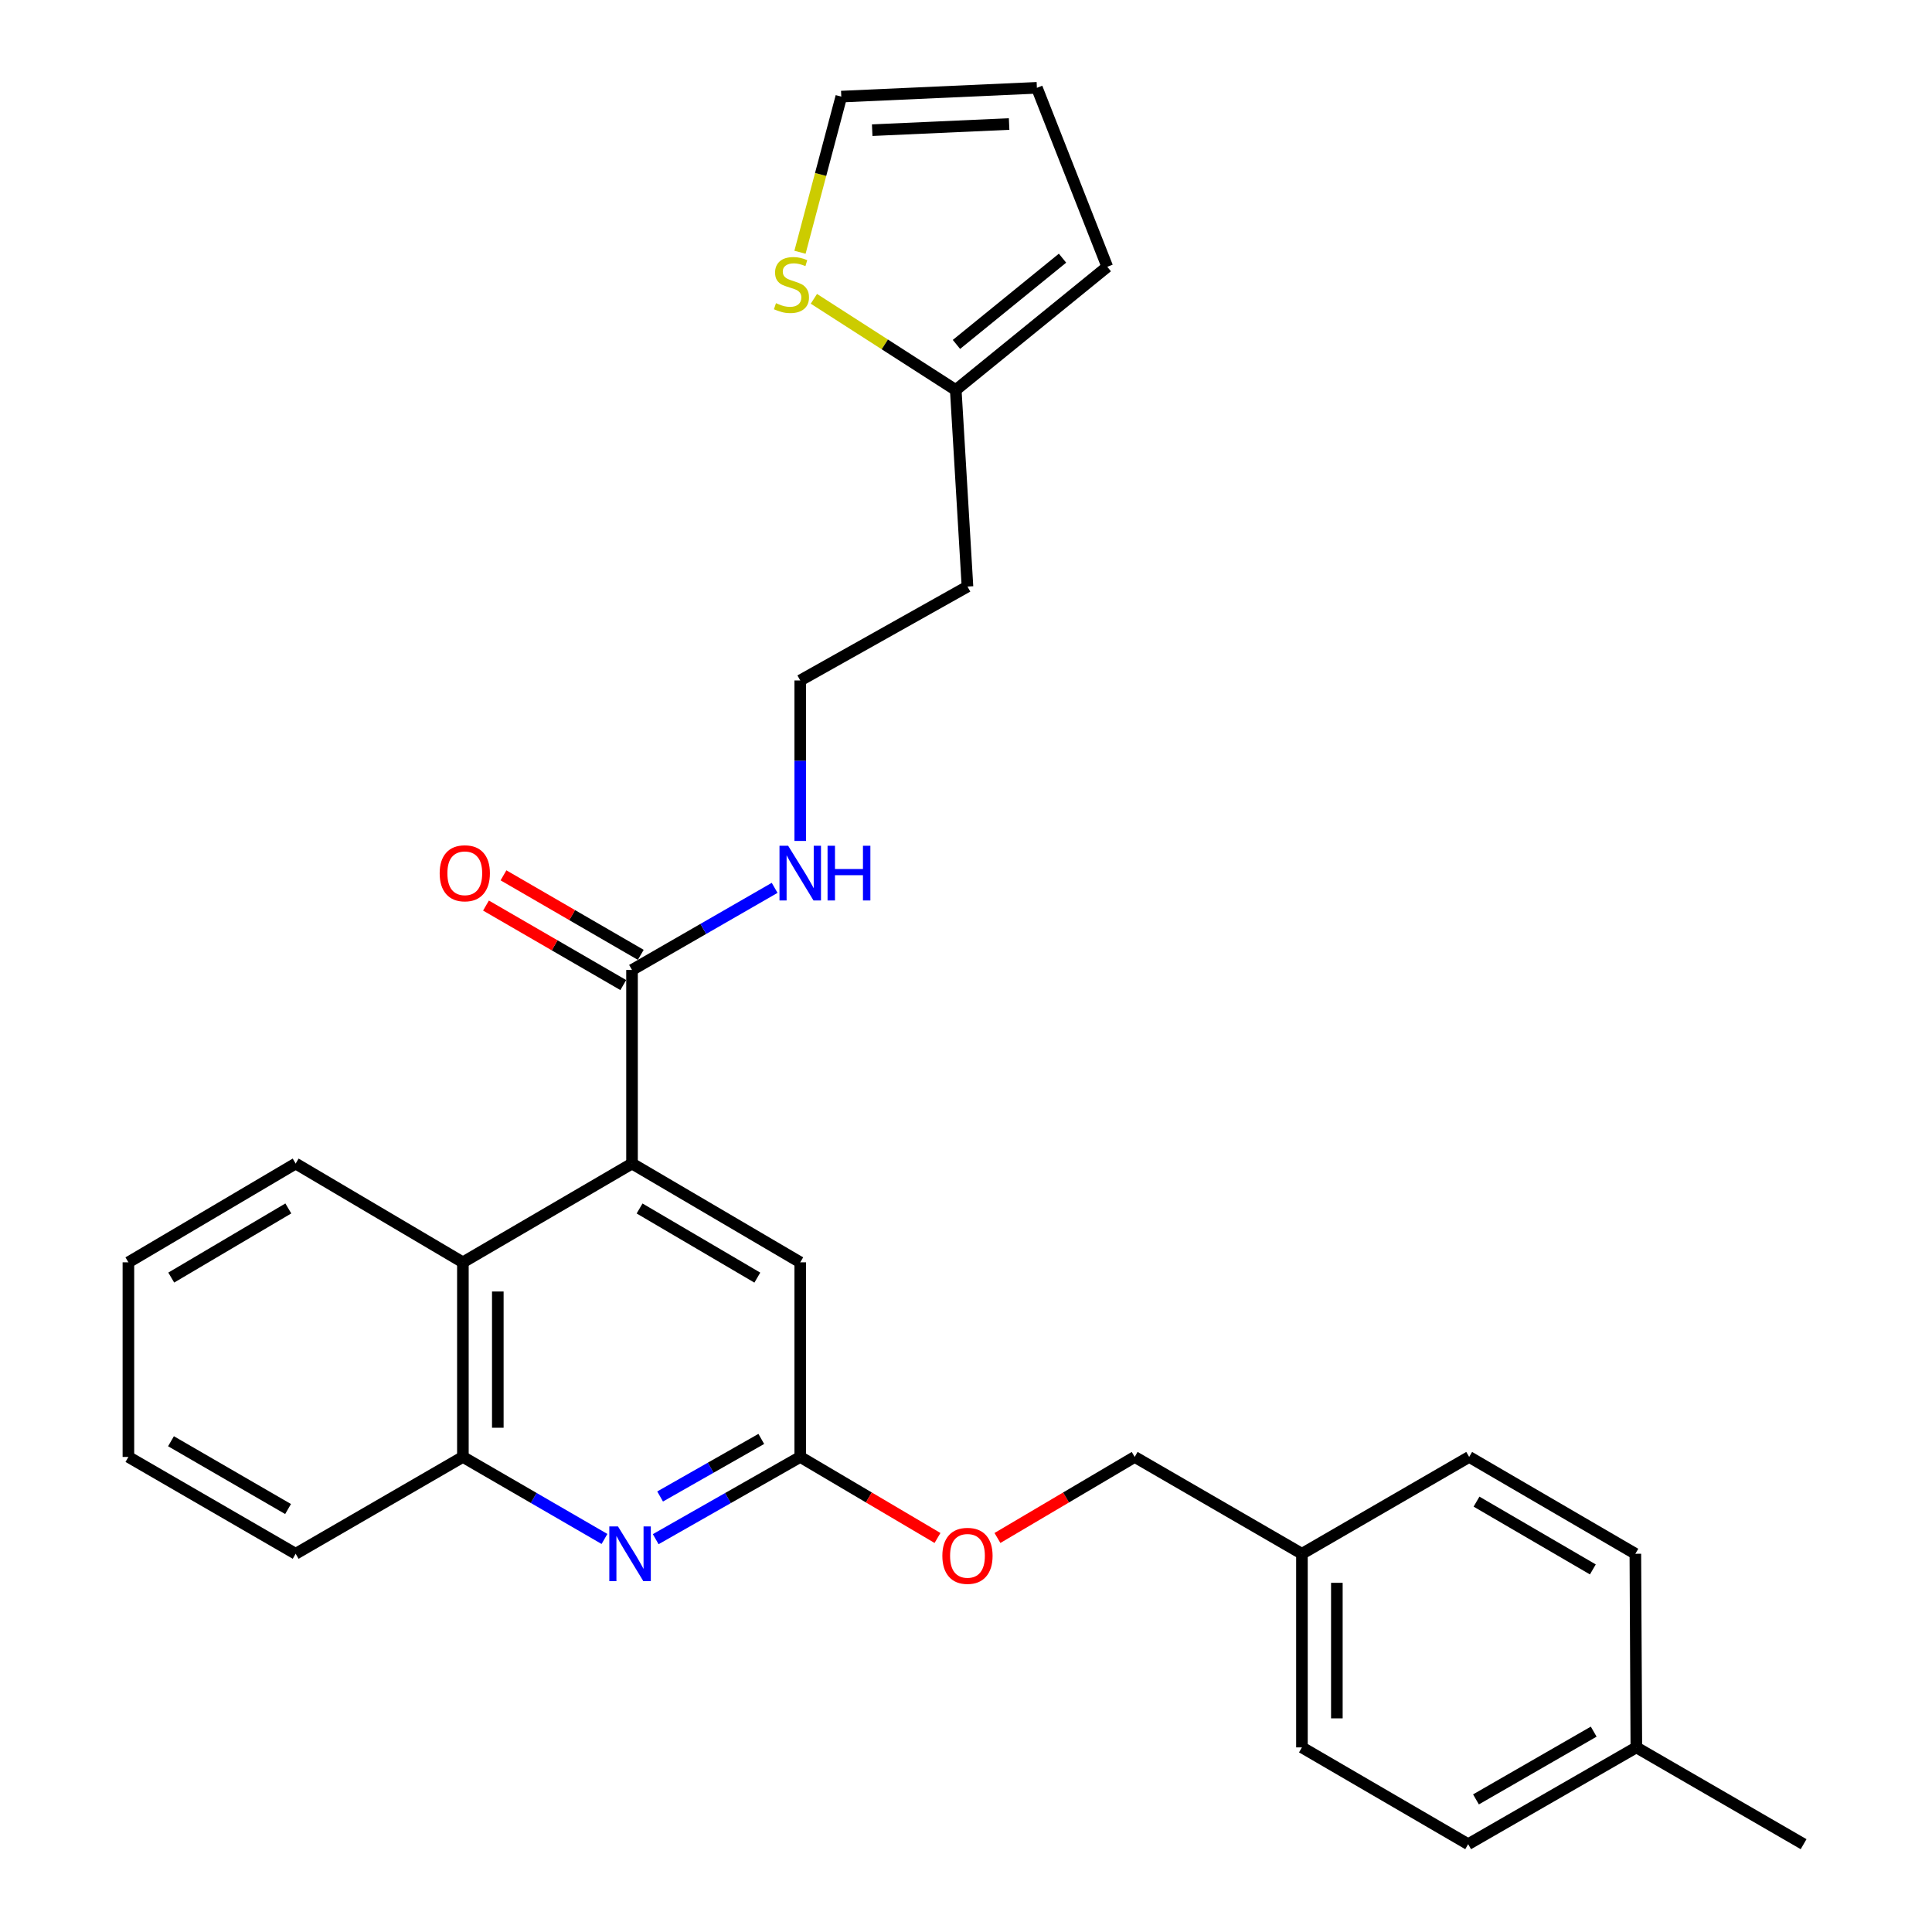 <?xml version='1.0' encoding='iso-8859-1'?>
<svg version='1.1' baseProfile='full'
              xmlns='http://www.w3.org/2000/svg'
                      xmlns:rdkit='http://www.rdkit.org/xml'
                      xmlns:xlink='http://www.w3.org/1999/xlink'
                  xml:space='preserve'
width='1000px' height='1000px' viewBox='0 0 1000 1000'>
<!-- END OF HEADER -->
<rect style='opacity:1.0;fill:#FFFFFF;stroke:none' width='1000' height='1000' x='0' y='0'> </rect>
<path class='bond-1' d='M 327.133,602.254 L 327.133,502.048' style='fill:none;fill-rule:evenodd;stroke:#000000;stroke-width:6px;stroke-linecap:butt;stroke-linejoin:miter;stroke-opacity:1' />
<path class='bond-2' d='M 327.133,602.254 L 239.59,653.376' style='fill:none;fill-rule:evenodd;stroke:#000000;stroke-width:6px;stroke-linecap:butt;stroke-linejoin:miter;stroke-opacity:1' />
<path class='bond-6' d='M 327.133,602.254 L 414.204,653.376' style='fill:none;fill-rule:evenodd;stroke:#000000;stroke-width:6px;stroke-linecap:butt;stroke-linejoin:miter;stroke-opacity:1' />
<path class='bond-6' d='M 331.042,625.509 L 391.992,661.295' style='fill:none;fill-rule:evenodd;stroke:#000000;stroke-width:6px;stroke-linecap:butt;stroke-linejoin:miter;stroke-opacity:1' />
<path class='bond-0' d='M 339.392,796.678 L 376.798,775.391' style='fill:none;fill-rule:evenodd;stroke:#0000FF;stroke-width:6px;stroke-linecap:butt;stroke-linejoin:miter;stroke-opacity:1' />
<path class='bond-0' d='M 376.798,775.391 L 414.204,754.104' style='fill:none;fill-rule:evenodd;stroke:#000000;stroke-width:6px;stroke-linecap:butt;stroke-linejoin:miter;stroke-opacity:1' />
<path class='bond-0' d='M 341.674,774.583 L 367.858,759.682' style='fill:none;fill-rule:evenodd;stroke:#0000FF;stroke-width:6px;stroke-linecap:butt;stroke-linejoin:miter;stroke-opacity:1' />
<path class='bond-0' d='M 367.858,759.682 L 394.042,744.781' style='fill:none;fill-rule:evenodd;stroke:#000000;stroke-width:6px;stroke-linecap:butt;stroke-linejoin:miter;stroke-opacity:1' />
<path class='bond-28' d='M 312.879,796.562 L 276.234,775.333' style='fill:none;fill-rule:evenodd;stroke:#0000FF;stroke-width:6px;stroke-linecap:butt;stroke-linejoin:miter;stroke-opacity:1' />
<path class='bond-28' d='M 276.234,775.333 L 239.59,754.104' style='fill:none;fill-rule:evenodd;stroke:#000000;stroke-width:6px;stroke-linecap:butt;stroke-linejoin:miter;stroke-opacity:1' />
<path class='bond-9' d='M 331.662,494.228 L 296.133,473.652' style='fill:none;fill-rule:evenodd;stroke:#000000;stroke-width:6px;stroke-linecap:butt;stroke-linejoin:miter;stroke-opacity:1' />
<path class='bond-9' d='M 296.133,473.652 L 260.604,453.077' style='fill:none;fill-rule:evenodd;stroke:#FF0000;stroke-width:6px;stroke-linecap:butt;stroke-linejoin:miter;stroke-opacity:1' />
<path class='bond-9' d='M 322.604,509.869 L 287.075,489.294' style='fill:none;fill-rule:evenodd;stroke:#000000;stroke-width:6px;stroke-linecap:butt;stroke-linejoin:miter;stroke-opacity:1' />
<path class='bond-9' d='M 287.075,489.294 L 251.545,468.718' style='fill:none;fill-rule:evenodd;stroke:#FF0000;stroke-width:6px;stroke-linecap:butt;stroke-linejoin:miter;stroke-opacity:1' />
<path class='bond-13' d='M 327.133,502.048 L 364.043,480.799' style='fill:none;fill-rule:evenodd;stroke:#000000;stroke-width:6px;stroke-linecap:butt;stroke-linejoin:miter;stroke-opacity:1' />
<path class='bond-13' d='M 364.043,480.799 L 400.952,459.55' style='fill:none;fill-rule:evenodd;stroke:#0000FF;stroke-width:6px;stroke-linecap:butt;stroke-linejoin:miter;stroke-opacity:1' />
<path class='bond-4' d='M 239.59,653.376 L 239.59,754.104' style='fill:none;fill-rule:evenodd;stroke:#000000;stroke-width:6px;stroke-linecap:butt;stroke-linejoin:miter;stroke-opacity:1' />
<path class='bond-4' d='M 257.665,668.485 L 257.665,738.995' style='fill:none;fill-rule:evenodd;stroke:#000000;stroke-width:6px;stroke-linecap:butt;stroke-linejoin:miter;stroke-opacity:1' />
<path class='bond-23' d='M 239.59,653.376 L 153.031,602.254' style='fill:none;fill-rule:evenodd;stroke:#000000;stroke-width:6px;stroke-linecap:butt;stroke-linejoin:miter;stroke-opacity:1' />
<path class='bond-3' d='M 414.204,754.104 L 414.204,653.376' style='fill:none;fill-rule:evenodd;stroke:#000000;stroke-width:6px;stroke-linecap:butt;stroke-linejoin:miter;stroke-opacity:1' />
<path class='bond-12' d='M 414.204,754.104 L 449.727,775.08' style='fill:none;fill-rule:evenodd;stroke:#000000;stroke-width:6px;stroke-linecap:butt;stroke-linejoin:miter;stroke-opacity:1' />
<path class='bond-12' d='M 449.727,775.08 L 485.25,796.056' style='fill:none;fill-rule:evenodd;stroke:#FF0000;stroke-width:6px;stroke-linecap:butt;stroke-linejoin:miter;stroke-opacity:1' />
<path class='bond-24' d='M 239.59,754.104 L 153.031,804.232' style='fill:none;fill-rule:evenodd;stroke:#000000;stroke-width:6px;stroke-linecap:butt;stroke-linejoin:miter;stroke-opacity:1' />
<path class='bond-5' d='M 421.263,154.667 L 457.98,178.265' style='fill:none;fill-rule:evenodd;stroke:#CCCC00;stroke-width:6px;stroke-linecap:butt;stroke-linejoin:miter;stroke-opacity:1' />
<path class='bond-5' d='M 457.98,178.265 L 494.698,201.863' style='fill:none;fill-rule:evenodd;stroke:#000000;stroke-width:6px;stroke-linecap:butt;stroke-linejoin:miter;stroke-opacity:1' />
<path class='bond-8' d='M 414.07,130.572 L 424.761,90.288' style='fill:none;fill-rule:evenodd;stroke:#CCCC00;stroke-width:6px;stroke-linecap:butt;stroke-linejoin:miter;stroke-opacity:1' />
<path class='bond-8' d='M 424.761,90.288 L 435.452,50.003' style='fill:none;fill-rule:evenodd;stroke:#000000;stroke-width:6px;stroke-linecap:butt;stroke-linejoin:miter;stroke-opacity:1' />
<path class='bond-7' d='M 494.698,201.863 L 500.763,303.605' style='fill:none;fill-rule:evenodd;stroke:#000000;stroke-width:6px;stroke-linecap:butt;stroke-linejoin:miter;stroke-opacity:1' />
<path class='bond-10' d='M 494.698,201.863 L 573.123,138.089' style='fill:none;fill-rule:evenodd;stroke:#000000;stroke-width:6px;stroke-linecap:butt;stroke-linejoin:miter;stroke-opacity:1' />
<path class='bond-10' d='M 495.058,178.274 L 549.956,133.631' style='fill:none;fill-rule:evenodd;stroke:#000000;stroke-width:6px;stroke-linecap:butt;stroke-linejoin:miter;stroke-opacity:1' />
<path class='bond-31' d='M 435.452,50.003 L 536.692,45.455' style='fill:none;fill-rule:evenodd;stroke:#000000;stroke-width:6px;stroke-linecap:butt;stroke-linejoin:miter;stroke-opacity:1' />
<path class='bond-31' d='M 451.45,67.378 L 522.318,64.194' style='fill:none;fill-rule:evenodd;stroke:#000000;stroke-width:6px;stroke-linecap:butt;stroke-linejoin:miter;stroke-opacity:1' />
<path class='bond-11' d='M 573.123,138.089 L 536.692,45.455' style='fill:none;fill-rule:evenodd;stroke:#000000;stroke-width:6px;stroke-linecap:butt;stroke-linejoin:miter;stroke-opacity:1' />
<path class='bond-16' d='M 516.276,796.055 L 551.794,775.079' style='fill:none;fill-rule:evenodd;stroke:#FF0000;stroke-width:6px;stroke-linecap:butt;stroke-linejoin:miter;stroke-opacity:1' />
<path class='bond-16' d='M 551.794,775.079 L 587.312,754.104' style='fill:none;fill-rule:evenodd;stroke:#000000;stroke-width:6px;stroke-linecap:butt;stroke-linejoin:miter;stroke-opacity:1' />
<path class='bond-17' d='M 414.204,435.268 L 414.204,393.737' style='fill:none;fill-rule:evenodd;stroke:#0000FF;stroke-width:6px;stroke-linecap:butt;stroke-linejoin:miter;stroke-opacity:1' />
<path class='bond-17' d='M 414.204,393.737 L 414.204,352.207' style='fill:none;fill-rule:evenodd;stroke:#000000;stroke-width:6px;stroke-linecap:butt;stroke-linejoin:miter;stroke-opacity:1' />
<path class='bond-14' d='M 500.763,303.605 L 414.204,352.207' style='fill:none;fill-rule:evenodd;stroke:#000000;stroke-width:6px;stroke-linecap:butt;stroke-linejoin:miter;stroke-opacity:1' />
<path class='bond-15' d='M 673.881,804.232 L 587.312,754.104' style='fill:none;fill-rule:evenodd;stroke:#000000;stroke-width:6px;stroke-linecap:butt;stroke-linejoin:miter;stroke-opacity:1' />
<path class='bond-19' d='M 673.881,804.232 L 760.44,754.104' style='fill:none;fill-rule:evenodd;stroke:#000000;stroke-width:6px;stroke-linecap:butt;stroke-linejoin:miter;stroke-opacity:1' />
<path class='bond-20' d='M 673.881,804.232 L 673.881,904.448' style='fill:none;fill-rule:evenodd;stroke:#000000;stroke-width:6px;stroke-linecap:butt;stroke-linejoin:miter;stroke-opacity:1' />
<path class='bond-20' d='M 691.956,819.264 L 691.956,889.415' style='fill:none;fill-rule:evenodd;stroke:#000000;stroke-width:6px;stroke-linecap:butt;stroke-linejoin:miter;stroke-opacity:1' />
<path class='bond-18' d='M 846.969,904.448 L 759.918,954.545' style='fill:none;fill-rule:evenodd;stroke:#000000;stroke-width:6px;stroke-linecap:butt;stroke-linejoin:miter;stroke-opacity:1' />
<path class='bond-18' d='M 824.896,896.296 L 763.96,931.365' style='fill:none;fill-rule:evenodd;stroke:#000000;stroke-width:6px;stroke-linecap:butt;stroke-linejoin:miter;stroke-opacity:1' />
<path class='bond-25' d='M 846.969,904.448 L 933.538,954.545' style='fill:none;fill-rule:evenodd;stroke:#000000;stroke-width:6px;stroke-linecap:butt;stroke-linejoin:miter;stroke-opacity:1' />
<path class='bond-30' d='M 846.969,904.448 L 846.457,804.232' style='fill:none;fill-rule:evenodd;stroke:#000000;stroke-width:6px;stroke-linecap:butt;stroke-linejoin:miter;stroke-opacity:1' />
<path class='bond-22' d='M 760.44,754.104 L 846.457,804.232' style='fill:none;fill-rule:evenodd;stroke:#000000;stroke-width:6px;stroke-linecap:butt;stroke-linejoin:miter;stroke-opacity:1' />
<path class='bond-22' d='M 764.242,777.24 L 824.454,812.329' style='fill:none;fill-rule:evenodd;stroke:#000000;stroke-width:6px;stroke-linecap:butt;stroke-linejoin:miter;stroke-opacity:1' />
<path class='bond-21' d='M 673.881,904.448 L 759.918,954.545' style='fill:none;fill-rule:evenodd;stroke:#000000;stroke-width:6px;stroke-linecap:butt;stroke-linejoin:miter;stroke-opacity:1' />
<path class='bond-26' d='M 153.031,602.254 L 66.462,653.376' style='fill:none;fill-rule:evenodd;stroke:#000000;stroke-width:6px;stroke-linecap:butt;stroke-linejoin:miter;stroke-opacity:1' />
<path class='bond-26' d='M 149.236,625.486 L 88.638,661.272' style='fill:none;fill-rule:evenodd;stroke:#000000;stroke-width:6px;stroke-linecap:butt;stroke-linejoin:miter;stroke-opacity:1' />
<path class='bond-29' d='M 153.031,804.232 L 66.462,754.104' style='fill:none;fill-rule:evenodd;stroke:#000000;stroke-width:6px;stroke-linecap:butt;stroke-linejoin:miter;stroke-opacity:1' />
<path class='bond-29' d='M 149.103,781.071 L 88.504,745.981' style='fill:none;fill-rule:evenodd;stroke:#000000;stroke-width:6px;stroke-linecap:butt;stroke-linejoin:miter;stroke-opacity:1' />
<path class='bond-27' d='M 66.462,653.376 L 66.462,754.104' style='fill:none;fill-rule:evenodd;stroke:#000000;stroke-width:6px;stroke-linecap:butt;stroke-linejoin:miter;stroke-opacity:1' />
<path  class='atom-1' d='M 319.859 790.072
L 329.139 805.072
Q 330.059 806.552, 331.539 809.232
Q 333.019 811.912, 333.099 812.072
L 333.099 790.072
L 336.859 790.072
L 336.859 818.392
L 332.979 818.392
L 323.019 801.992
Q 321.859 800.072, 320.619 797.872
Q 319.419 795.672, 319.059 794.992
L 319.059 818.392
L 315.379 818.392
L 315.379 790.072
L 319.859 790.072
' fill='#0000FF'/>
<path  class='atom-6' d='M 401.655 156.927
Q 401.975 157.047, 403.295 157.607
Q 404.615 158.167, 406.055 158.527
Q 407.535 158.847, 408.975 158.847
Q 411.655 158.847, 413.215 157.567
Q 414.775 156.247, 414.775 153.967
Q 414.775 152.407, 413.975 151.447
Q 413.215 150.487, 412.015 149.967
Q 410.815 149.447, 408.815 148.847
Q 406.295 148.087, 404.775 147.367
Q 403.295 146.647, 402.215 145.127
Q 401.175 143.607, 401.175 141.047
Q 401.175 137.487, 403.575 135.287
Q 406.015 133.087, 410.815 133.087
Q 414.095 133.087, 417.815 134.647
L 416.895 137.727
Q 413.495 136.327, 410.935 136.327
Q 408.175 136.327, 406.655 137.487
Q 405.135 138.607, 405.175 140.567
Q 405.175 142.087, 405.935 143.007
Q 406.735 143.927, 407.855 144.447
Q 409.015 144.967, 410.935 145.567
Q 413.495 146.367, 415.015 147.167
Q 416.535 147.967, 417.615 149.607
Q 418.735 151.207, 418.735 153.967
Q 418.735 157.887, 416.095 160.007
Q 413.495 162.087, 409.135 162.087
Q 406.615 162.087, 404.695 161.527
Q 402.815 161.007, 400.575 160.087
L 401.655 156.927
' fill='#CCCC00'/>
<path  class='atom-10' d='M 227.574 452.001
Q 227.574 445.201, 230.934 441.401
Q 234.294 437.601, 240.574 437.601
Q 246.854 437.601, 250.214 441.401
Q 253.574 445.201, 253.574 452.001
Q 253.574 458.881, 250.174 462.801
Q 246.774 466.681, 240.574 466.681
Q 234.334 466.681, 230.934 462.801
Q 227.574 458.921, 227.574 452.001
M 240.574 463.481
Q 244.894 463.481, 247.214 460.601
Q 249.574 457.681, 249.574 452.001
Q 249.574 446.441, 247.214 443.641
Q 244.894 440.801, 240.574 440.801
Q 236.254 440.801, 233.894 443.601
Q 231.574 446.401, 231.574 452.001
Q 231.574 457.721, 233.894 460.601
Q 236.254 463.481, 240.574 463.481
' fill='#FF0000'/>
<path  class='atom-13' d='M 487.763 805.296
Q 487.763 798.496, 491.123 794.696
Q 494.483 790.896, 500.763 790.896
Q 507.043 790.896, 510.403 794.696
Q 513.763 798.496, 513.763 805.296
Q 513.763 812.176, 510.363 816.096
Q 506.963 819.976, 500.763 819.976
Q 494.523 819.976, 491.123 816.096
Q 487.763 812.216, 487.763 805.296
M 500.763 816.776
Q 505.083 816.776, 507.403 813.896
Q 509.763 810.976, 509.763 805.296
Q 509.763 799.736, 507.403 796.936
Q 505.083 794.096, 500.763 794.096
Q 496.443 794.096, 494.083 796.896
Q 491.763 799.696, 491.763 805.296
Q 491.763 811.016, 494.083 813.896
Q 496.443 816.776, 500.763 816.776
' fill='#FF0000'/>
<path  class='atom-14' d='M 407.944 437.761
L 417.224 452.761
Q 418.144 454.241, 419.624 456.921
Q 421.104 459.601, 421.184 459.761
L 421.184 437.761
L 424.944 437.761
L 424.944 466.081
L 421.064 466.081
L 411.104 449.681
Q 409.944 447.761, 408.704 445.561
Q 407.504 443.361, 407.144 442.681
L 407.144 466.081
L 403.464 466.081
L 403.464 437.761
L 407.944 437.761
' fill='#0000FF'/>
<path  class='atom-14' d='M 428.344 437.761
L 432.184 437.761
L 432.184 449.801
L 446.664 449.801
L 446.664 437.761
L 450.504 437.761
L 450.504 466.081
L 446.664 466.081
L 446.664 453.001
L 432.184 453.001
L 432.184 466.081
L 428.344 466.081
L 428.344 437.761
' fill='#0000FF'/>
</svg>
